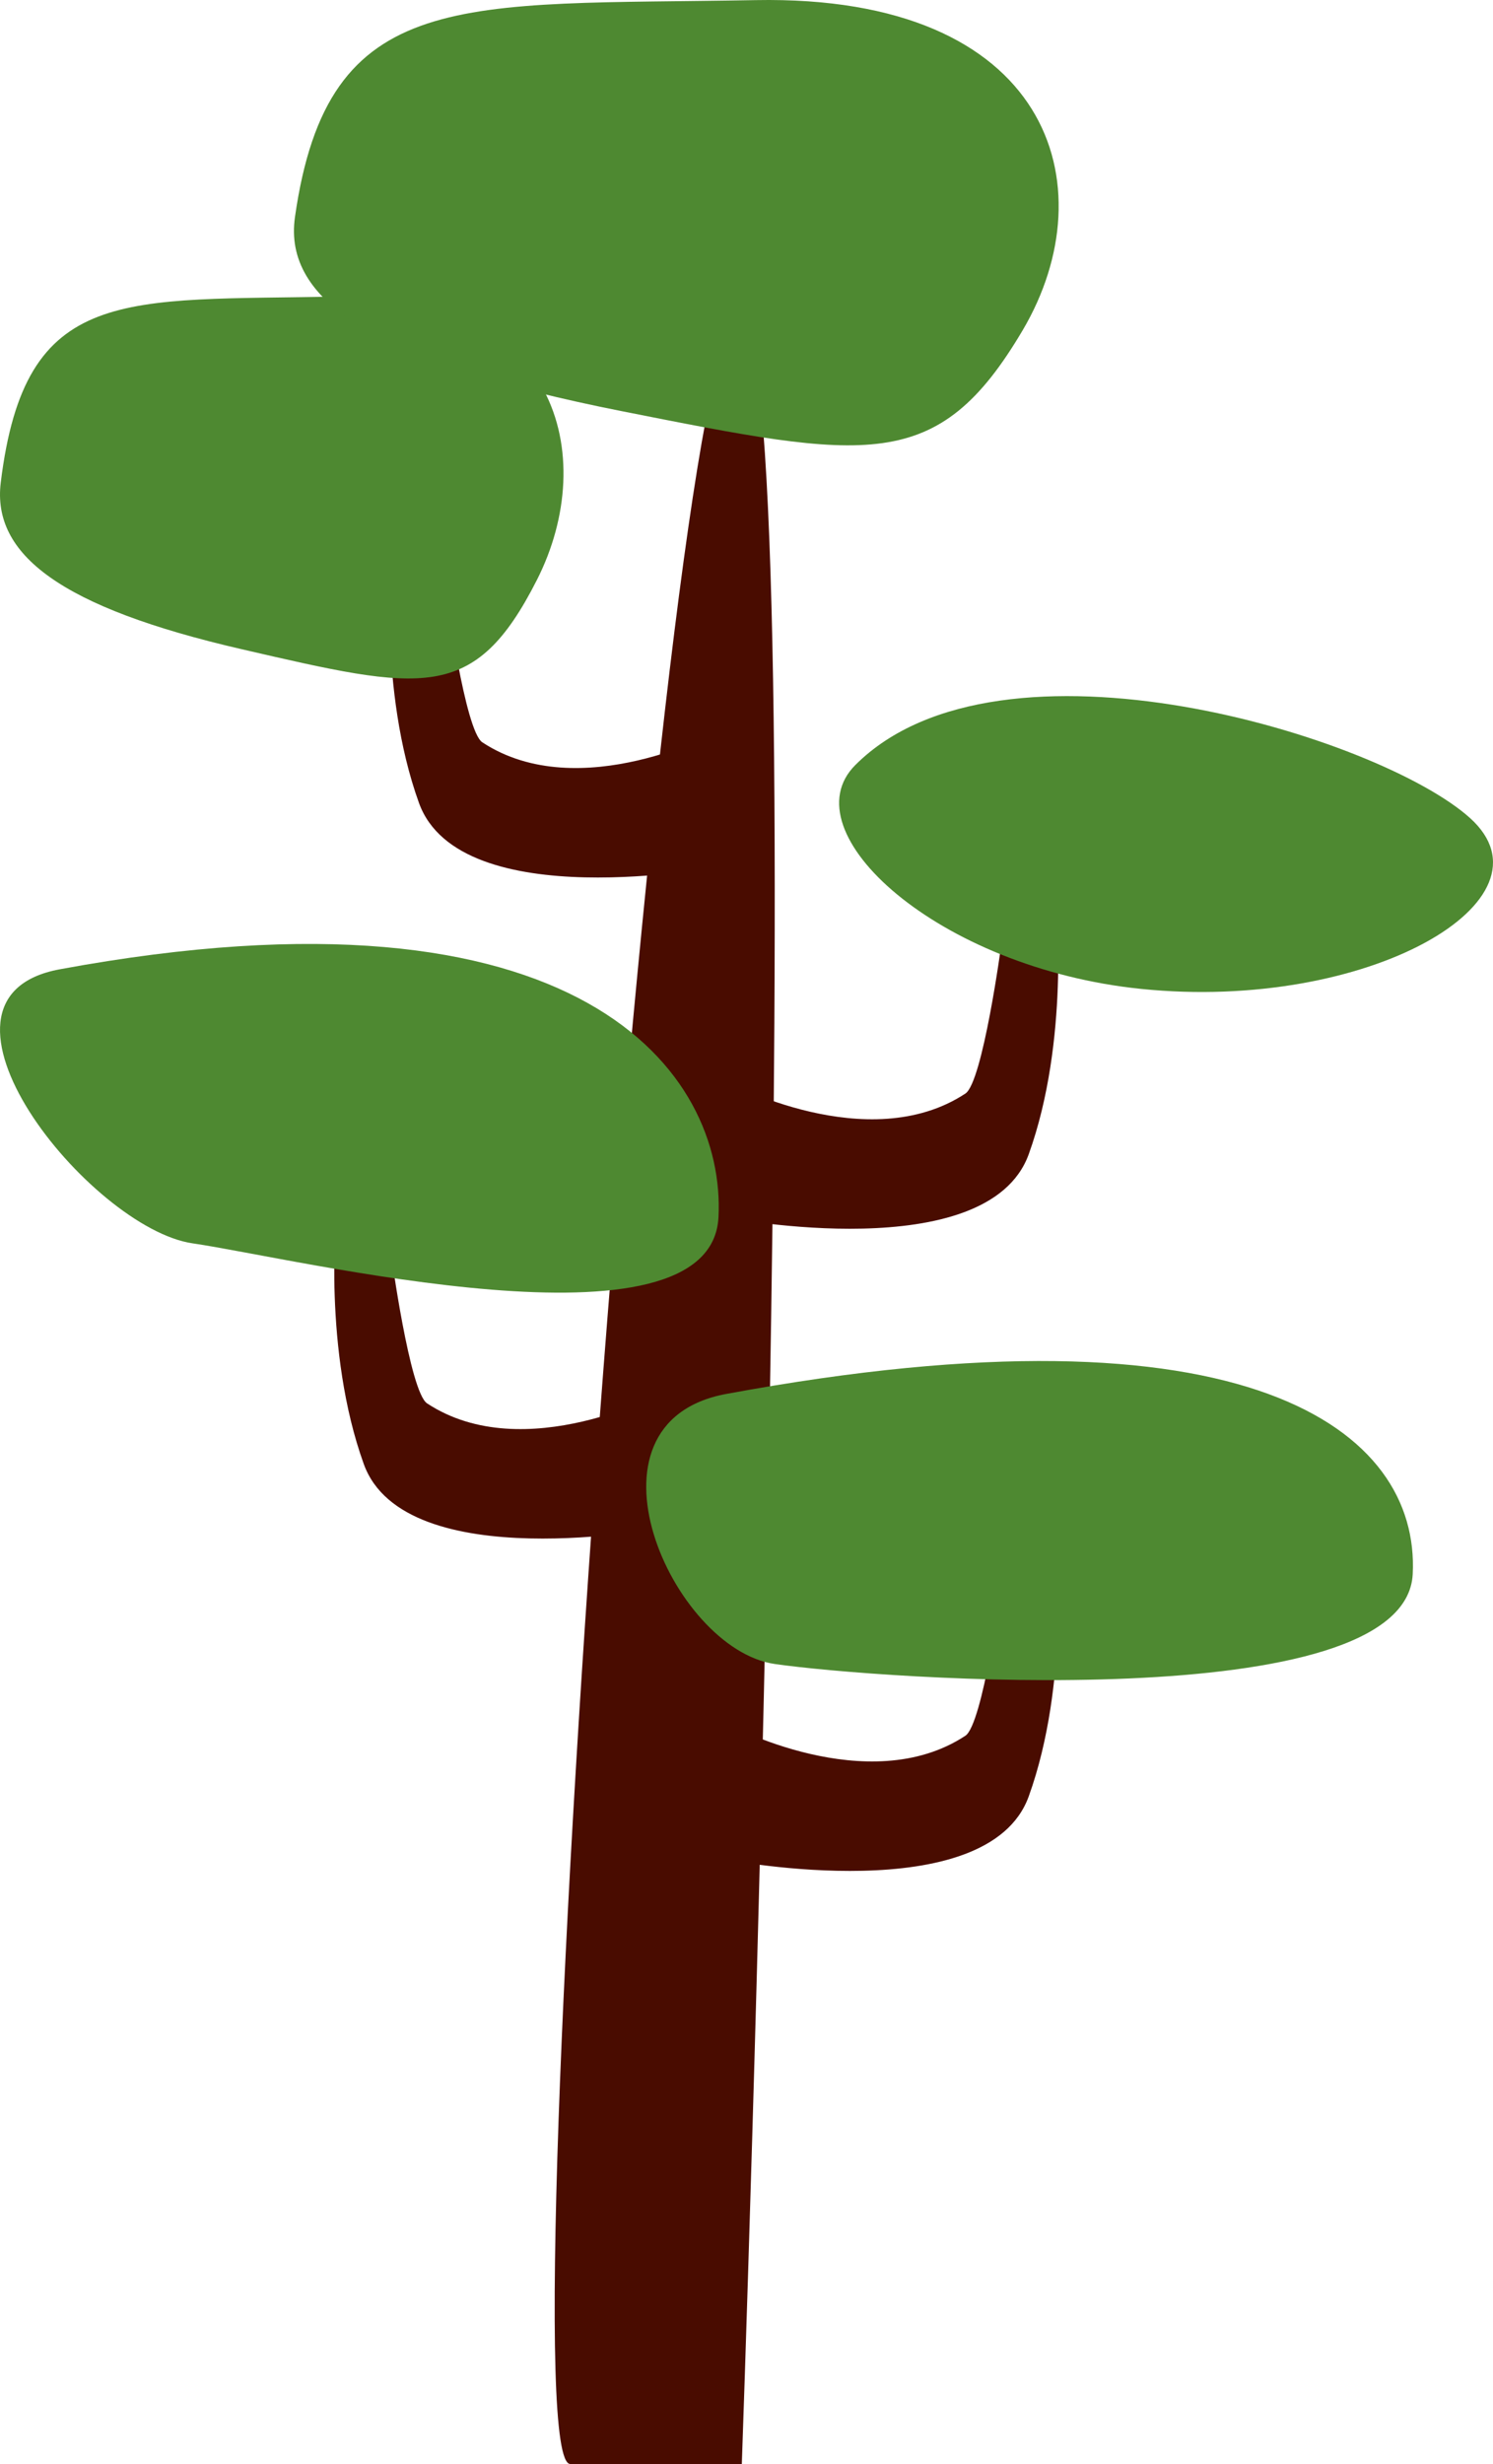 <?xml version="1.0" encoding="UTF-8"?><svg id="b" xmlns="http://www.w3.org/2000/svg" width="200" height="330" viewBox="0 0 200 330"><g id="c"><path d="m76.395,330h22.978s9.92-279.547,0-287.083c-9.92-7.535-31.913,287.083-22.978,287.083Z" fill="#490c00" stroke-width="0"/><path d="m52.389,167.902s2.493,18.515,4.824,20.052c13.026,8.575,31.833-1.565,31.833-1.565v18.191s-34.825,6.727-40.316-8.506c-5.494-15.236-3.663-33.43-3.663-33.43,0,0,7.322-2.227,7.322,5.258Z" fill="#490c00" stroke-width="0"/><path d="m134.147,126.412s-2.493,18.512-4.826,20.048c-13.023,8.575-31.827-1.562-31.827-1.562v18.188s34.822,6.727,40.316-8.509c5.491-15.232,3.66-33.427,3.66-33.427,0,0-7.323-2.227-7.323,5.261Z" fill="#490c00" stroke-width="0"/><path d="m134.147,212.414s-2.493,18.512-4.826,20.052c-13.023,8.575-31.827-1.565-31.827-1.565v18.191s34.822,6.727,40.316-8.512c5.491-15.233,3.66-33.423,3.66-33.423,0,0-7.323-2.227-7.323,5.258Z" fill="#490c00" stroke-width="0"/><path d="m59.785,79.366s2.493,18.512,4.826,20.052c13.027,8.575,31.827-1.565,31.827-1.565v18.194s-34.822,6.724-40.313-8.511c-5.494-15.233-3.66-33.424-3.66-33.424,0,0,7.32-2.227,7.32,5.255Z" fill="#490c00" stroke-width="0"/><path d="m7.99,129.819c-20.829,3.852,4.095,34.718,17.824,36.703,13.729,1.985,69.466,15.713,70.433-3.515.97-19.224-18.225-46.14-88.257-33.188Z" fill="#4e8931" stroke-width="0"/><path d="m97.287,186.688c-20.829,3.852-7.236,34.184,6.493,36.168,13.735,1.985,84.499,7.192,85.466-12.036.97-19.228-21.926-37.085-91.959-24.132Z" fill="#4e8931" stroke-width="0"/><path d="m114.577,102.461c-8.979,8.982,11.109,27.208,38.278,29.982,30.406,3.104,56.205-11.918,44.087-22.866-12.114-10.942-62.939-26.553-82.366-7.115Z" fill="#4e8931" stroke-width="0"/><path d="m.099,64.645c-1.17,9.622,7.996,16.702,32.25,22.297,24.254,5.595,31.172,7.303,39.588-9.297,8.413-16.607,2.722-38.564-26.355-37.937-29.086.62-42.227-1.73-45.483,24.937Z" fill="#4e8931" stroke-width="0"/><path d="m39.512,29.075c-1.596,11.215,10.852,19.469,43.766,25.99,32.915,6.524,42.304,8.509,53.721-10.84C148.42,24.876,140.704-.716,101.23.015c-39.471.728-57.302-2.02-61.718,29.059Z" fill="#4e8931" stroke-width="0"/></g></svg>